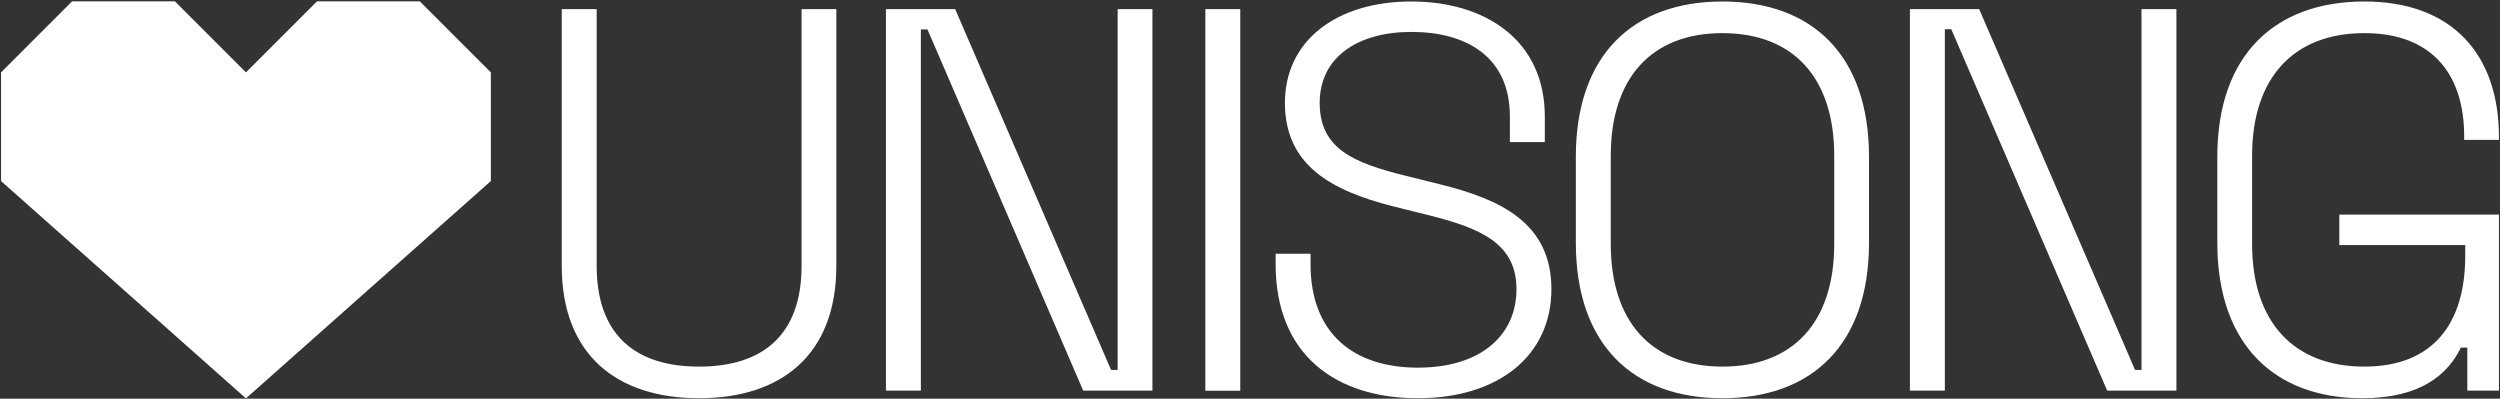 <svg xmlns="http://www.w3.org/2000/svg" viewBox="0 0 1668 266" width="1668" height="266"><rect x="0" y="0" width="1668" height="266" fill="#333333" stroke="none"/><defs><clipPath id="cp1"><path d="m-246-986h2160v2160h-2160z"></path></clipPath></defs><style>.a{fill:#fff}</style><g clip-path="url(#cp1)"><path fill-rule="evenodd" class="a" d="m374.8 177.4v-171.3h23.3v171.3c0 45.4 25.1 67.2 68.3 67.2 43.3 0 68.4-21.8 68.4-67.2v-171.3h23.2v171.3c0 59.6-37 88.3-91.6 88.3-54.5 0-91.6-28.7-91.6-88.3zm216.3-171.3h46.2l104 240.7h4.4v-240.7h23.2v254.5h-46.2l-103.9-241h-4.4v241h-23.3zm213.1 0h23.3v254.6h-23.3zm46.9 170.1v-6.9h23.3v6.9c0 47.3 29.8 69.1 71.6 69.1 42.2 0 65.8-21.8 65.8-52.4 0-30.5-24-40.7-58.9-49.4l-23.3-5.8c-41.8-10.6-72.3-27.7-72.3-69.1 0-41.5 34.5-67.6 84.3-67.6 49.8 0 89.1 26.1 89.1 76.7v17.1h-23.3v-17.1c0-39.6-28.7-56.4-65.8-56.4-35.6 0-61.1 16.8-61.1 47.3 0 30.5 22.2 40 57.5 48.7l23.3 5.8c39.6 9.9 73.8 25.5 73.8 69.8 0 44.4-35.3 72.8-89.1 72.8-54.2 0-94.9-28.4-94.9-89.5zm200.3-14.2v-57.4c0-68 38.2-103.6 97.8-103.6 59.7 0 97.8 35.6 97.8 103.6v57.4c0 68-38.1 103.7-97.8 103.7-59.6 0-97.8-35.7-97.8-103.7zm172.4 0.8v-58.9c0-52-27.3-81.8-74.6-81.8-47.2 0-74.5 29.8-74.5 81.8v58.9c0 52 27.3 81.8 74.5 81.8 47.3 0 74.6-29.8 74.6-81.8zm50.5-156.7h46.2l104 240.7h4.3v-240.7h23.3v254.5h-46.2l-104-241.1h-4.3v241.1h-23.3zm205.1 156v-57.5c0-68 38.5-103.6 98.1-103.6 58.9 0 89.8 35.6 89.8 90.5v1.8h-23.2v-2.5c0-39.6-20-68.7-66.6-68.7-47.2 0-74.9 29.8-74.9 81.8v58.9c0 52 27.7 81.8 74.9 81.8 45.8 0 67.3-28.7 67.3-73.8v-7.3h-84v-20.3h106.5v117.4h-21.1v-28.7h-4.3c-8.7 17.8-26.6 33.8-65.8 33.8-58.2 0-96.7-35.6-96.7-103.6zm-1151.9-113.8v72.5l-163.4 145-163.4-145v-72.5l47.4-47.4h68.6l47.4 47.4 47.4-47.4h68.6z"></path></g></svg>